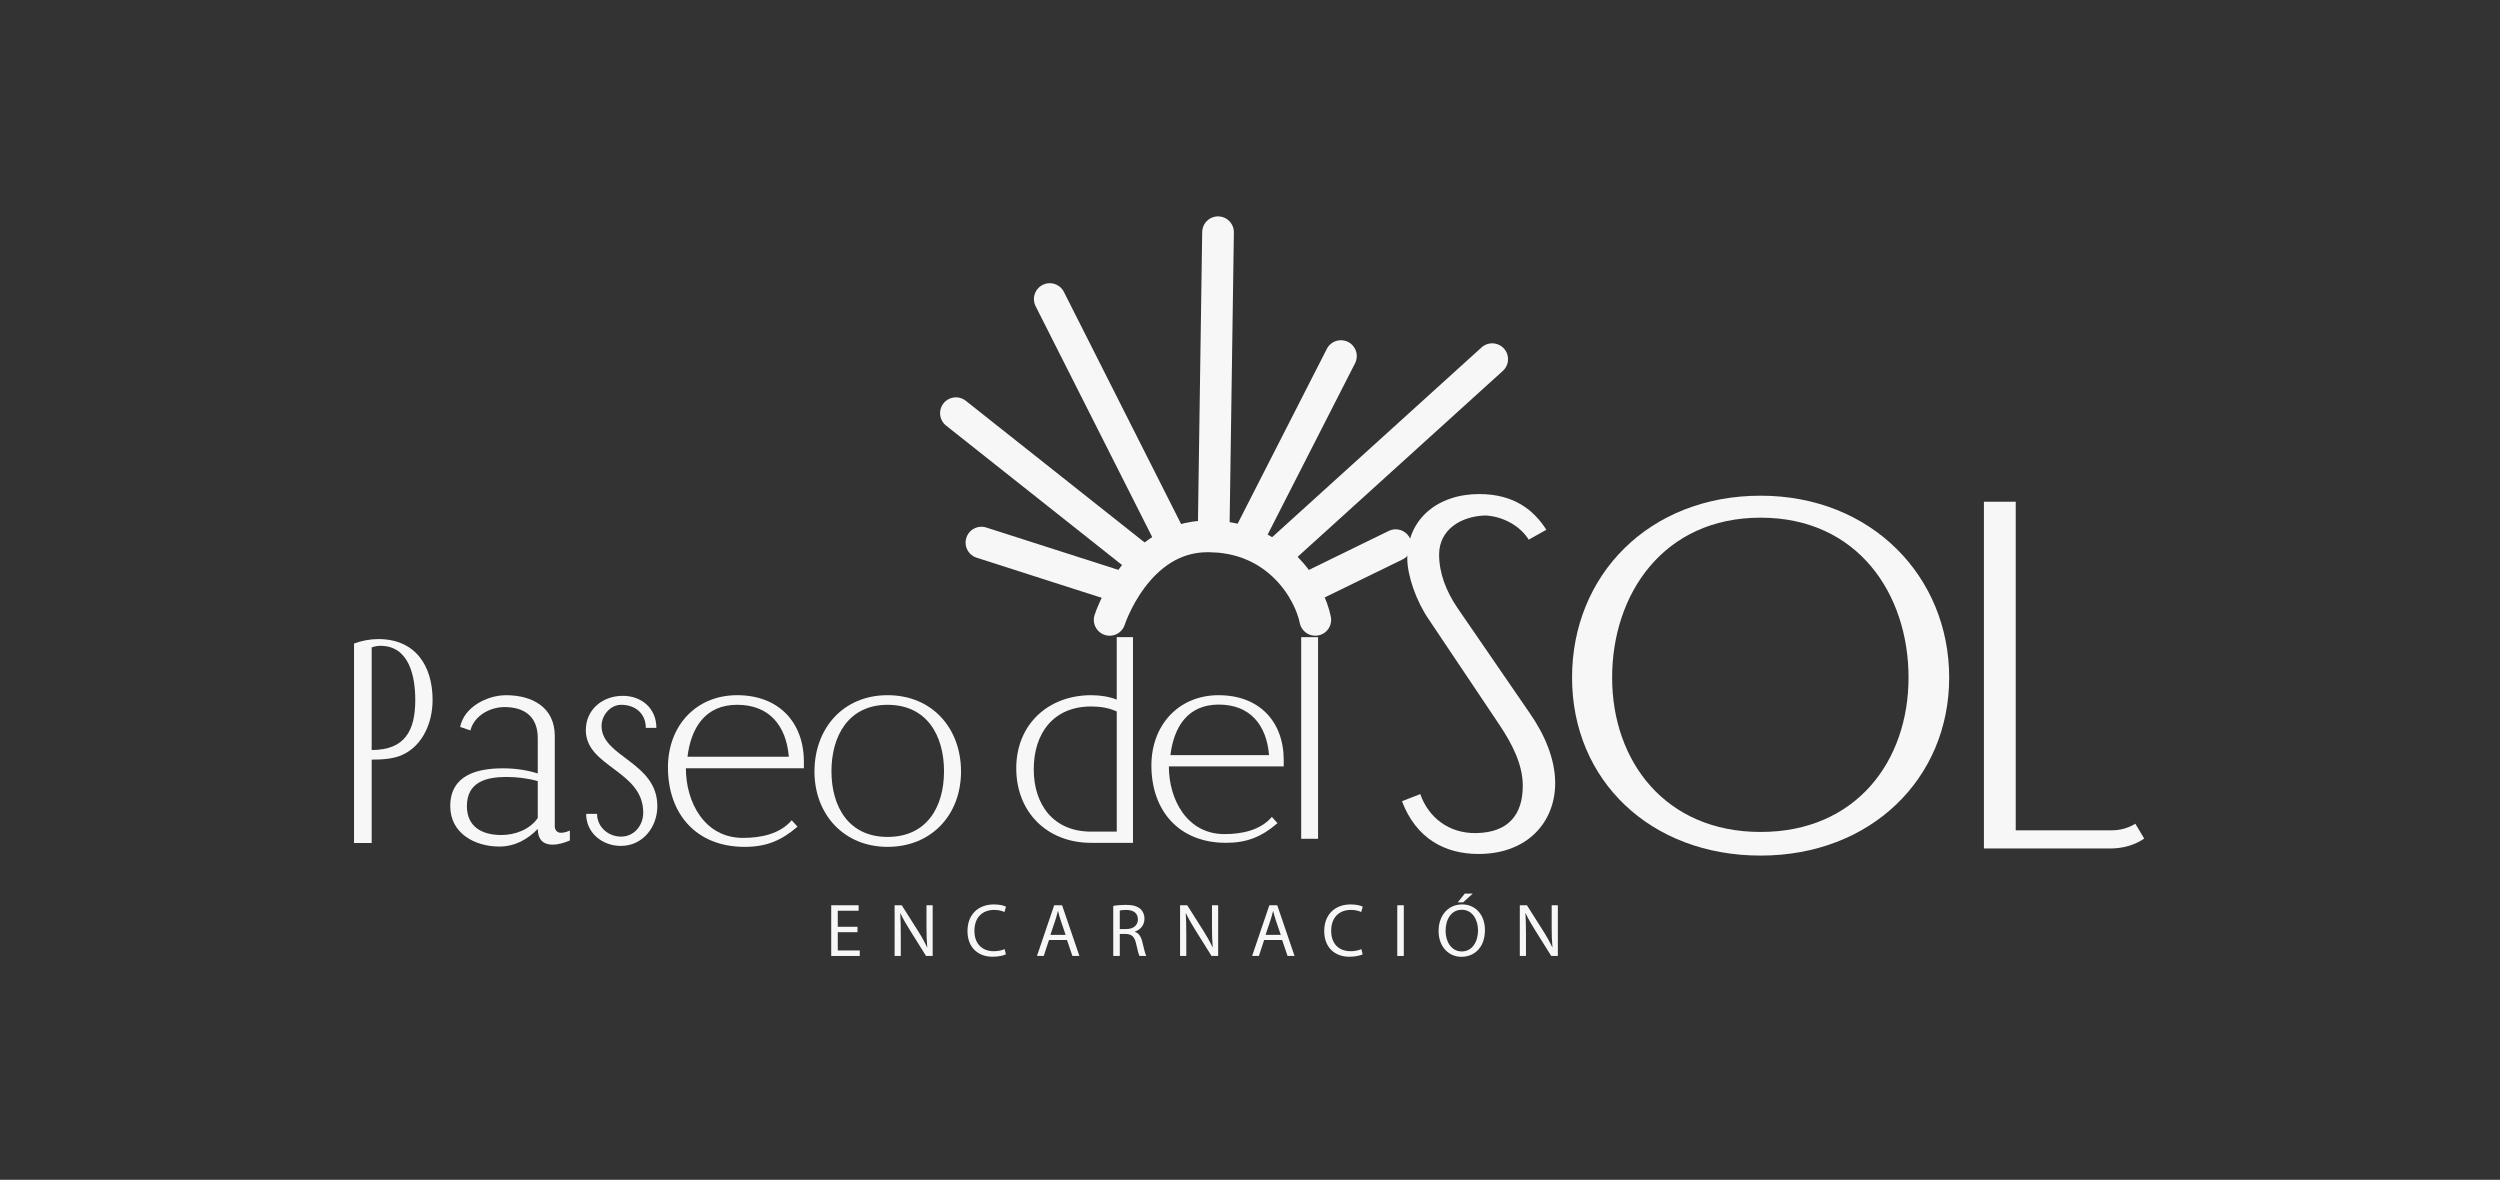 <svg xmlns="http://www.w3.org/2000/svg" width="267" height="126" viewBox="0 0 267 126" fill="none"><rect x="0" y="0" width="267" height="126" fill="#333333" stroke="none"/><path d="M151.683 84.805C152.564 87.328 154.768 89.029 157.662 88.973C161.124 88.913 162.633 86.977 162.633 83.926C162.633 81.635 161.5 79.464 160.178 77.47L152.626 66.202C151.241 64.208 150.298 61.448 150.298 59.63C150.298 55.406 153.571 52.766 157.976 52.766C161.627 52.766 163.766 54.407 165.151 56.579L163.264 57.636C162.445 56.286 160.682 55.173 158.668 55.053C156.026 55.113 153.697 56.577 153.697 59.221C153.697 61.215 154.451 63.151 155.646 64.912L163.388 76.18C164.899 78.351 166.094 80.991 166.094 83.635C166.094 87.799 163.136 91.204 157.912 91.204C154.325 91.204 151.241 89.563 149.732 85.571L151.683 84.808V84.805Z" fill="#F7F7F7"></path><path d="M188.035 52.94C199.867 52.94 208.173 61.566 208.173 72.365C208.173 83.163 199.803 91.376 188.035 91.376C176.266 91.376 167.896 83.338 167.896 72.365C167.896 61.392 176.14 52.94 188.035 52.94ZM188.035 88.853C198.23 88.853 203.832 81.284 203.832 72.365C203.832 63.446 198.418 55.287 188.035 55.287C177.651 55.287 172.175 63.444 172.175 72.365C172.175 81.286 177.839 88.853 188.035 88.853Z" fill="#F7F7F7"></path><path d="M211.882 53.586H215.28V88.676H225.602C226.42 88.676 227.301 88.441 228.056 87.974L229 89.559C227.993 90.261 226.672 90.614 225.476 90.614H211.882V53.586Z" fill="#F7F7F7"></path><path d="M116.535 74.249C117.468 74.249 118.401 74.382 119.268 74.716V68.049H121.002V90.015H116.535C111.835 90.015 108.536 86.748 108.536 82.048C108.536 77.348 111.969 74.247 116.535 74.247M119.27 88.818V75.985C118.403 75.585 117.47 75.451 116.537 75.451C112.504 75.451 110.404 78.318 110.404 82.151C110.404 85.984 112.537 88.818 116.537 88.818H119.27Z" fill="#F7F7F7"></path><path d="M130.17 74.249C134.437 74.249 137.102 77.015 137.102 81.181V81.849H124.835C124.835 85.381 126.769 89.082 130.769 89.082C132.635 89.082 134.602 88.68 135.836 87.247L136.435 87.914C134.734 89.38 133.168 90.013 130.936 90.013C125.902 90.013 122.969 86.579 122.969 81.746C122.969 77.478 125.836 74.245 130.17 74.245M135.535 80.65C135.267 77.416 133.502 75.249 130.168 75.249C126.833 75.249 125.369 77.649 125 80.65H135.533H135.535Z" fill="#F7F7F7"></path><path d="M140.768 68.049H138.968V89.582H140.768V68.049Z" fill="#F7F7F7"></path><path d="M37.81 90.034V68.732C38.633 68.423 39.523 68.253 40.413 68.253C44.353 68.253 46.201 71.096 46.201 74.761C46.201 77.088 45.208 79.556 43.049 80.582C42.091 81.061 40.755 81.129 39.694 81.129V90.034H37.81ZM39.694 80.103C43.255 80.103 44.351 78.013 44.351 74.761C44.351 72.295 43.734 68.972 40.619 68.972C40.31 68.972 40.002 69.04 39.694 69.143V80.103Z" fill="#F7F7F7"></path><path d="M57.433 82.603V78.836C57.433 76.541 56.028 75.515 53.871 75.515C52.296 75.515 50.618 76.473 50.242 78.013L49.146 77.637C49.555 75.515 52.023 74.248 54.044 74.248C56.818 74.248 59.25 75.515 59.25 78.597V88.255C59.25 88.632 59.491 88.94 59.902 88.94C60.243 88.94 60.554 88.837 60.862 88.7V89.763C60.28 90.001 59.663 90.207 59.012 90.207C57.916 90.207 57.437 89.555 57.437 88.529C56.341 89.66 54.971 90.412 53.326 90.412C50.723 90.412 48.087 89.008 48.087 86.098C48.087 82.775 50.964 82.058 53.703 82.058C54.969 82.058 56.236 82.228 57.435 82.605M57.433 83.423C56.337 83.115 55.208 82.979 54.077 82.979C51.92 82.979 49.864 83.526 49.864 86.096C49.864 88.321 51.507 89.179 53.528 89.179C55.035 89.179 56.575 88.597 57.433 87.363V83.423Z" fill="#F7F7F7"></path><path d="M66.507 74.314C68.528 74.314 70.101 75.649 70.101 77.738H68.972C68.972 76.198 67.842 75.273 66.336 75.273C65.171 75.273 64.245 76.404 64.245 77.534C64.245 80.855 70.204 81.371 70.204 86.097C70.204 88.321 68.664 90.343 66.299 90.343C64.346 90.343 62.6 88.973 62.6 86.919H63.766C63.766 88.323 64.963 89.35 66.334 89.35C67.706 89.35 68.697 88.186 68.697 86.781C68.697 82.295 62.565 81.918 62.565 77.981C62.565 75.754 64.381 74.316 66.505 74.316" fill="#F7F7F7"></path><path d="M78.733 74.246C83.117 74.246 85.856 77.088 85.856 81.369V82.054H73.253C73.253 85.683 75.24 89.487 79.35 89.487C81.269 89.487 83.29 89.076 84.556 87.603L85.173 88.288C83.427 89.793 81.817 90.445 79.523 90.445C74.351 90.445 71.337 86.919 71.337 81.951C71.337 77.567 74.283 74.246 78.735 74.246M84.248 80.822C83.972 77.499 82.157 75.272 78.733 75.272C75.309 75.272 73.802 77.738 73.424 80.822H84.248Z" fill="#F7F7F7"></path><path d="M102.637 82.397C102.637 87.055 99.452 90.445 94.794 90.445C90.137 90.445 86.985 86.987 86.985 82.397C86.985 77.808 90.034 74.246 94.794 74.246C99.555 74.246 102.637 77.773 102.637 82.397ZM94.794 89.384C98.973 89.384 100.821 86.199 100.821 82.364C100.821 78.529 98.971 75.274 94.794 75.274C90.618 75.274 88.8 78.597 88.8 82.364C88.8 86.131 90.616 89.384 94.794 89.384Z" fill="#F7F7F7"></path><path d="M124.911 57.279L112.114 31.939" stroke="#F7F7F7" stroke-width="3.384" stroke-miterlimit="10" stroke-linecap="round"></path><path d="M130.086 24.802L129.611 57.279" stroke="#F7F7F7" stroke-width="3.384" stroke-miterlimit="10" stroke-linecap="round"></path><path d="M159.365 38.359L136.417 59.153" stroke="#F7F7F7" stroke-width="3.384" stroke-miterlimit="10" stroke-linecap="round"></path><path d="M143.212 38.029L133.232 57.59" stroke="#F7F7F7" stroke-width="3.384" stroke-miterlimit="10" stroke-linecap="round"></path><path d="M119.98 62.813L104.817 57.95" stroke="#F7F7F7" stroke-width="3.384" stroke-miterlimit="10" stroke-linecap="round"></path><path d="M102.093 44.128L121.431 59.45" stroke="#F7F7F7" stroke-width="3.384" stroke-miterlimit="10" stroke-linecap="round"></path><path d="M118.511 66.202C118.511 66.202 121.365 57.324 128.926 57.283C136.489 57.243 139.883 63.188 140.473 66.202" stroke="#F7F7F7" stroke-width="3.384" stroke-miterlimit="10" stroke-linecap="round"></path><path d="M140.215 62.54L149.059 58.224" stroke="#F7F7F7" stroke-width="3.384" stroke-miterlimit="10" stroke-linecap="round"></path><path d="M91.58 99.558H89.474V101.51H91.821V102.097H88.775V96.682H91.701V97.267H89.474V98.98H91.58V99.558Z" fill="#F7F7F7"></path><path d="M95.545 102.097V96.682H96.307L98.043 99.422C98.445 100.057 98.759 100.629 99.015 101.182L99.031 101.174C98.967 100.451 98.949 99.791 98.949 98.947V96.682H99.609V102.097H98.903L97.182 99.349C96.804 98.746 96.443 98.127 96.169 97.541L96.146 97.549C96.187 98.231 96.203 98.881 96.203 99.783V102.097H95.543H95.545Z" fill="#F7F7F7"></path><path d="M107.434 101.921C107.176 102.049 106.662 102.179 106.004 102.179C104.477 102.179 103.327 101.215 103.327 99.438C103.327 97.661 104.475 96.593 106.155 96.593C106.83 96.593 107.257 96.738 107.441 96.833L107.273 97.403C107.007 97.275 106.631 97.178 106.181 97.178C104.912 97.178 104.068 97.989 104.068 99.411C104.068 100.736 104.83 101.589 106.15 101.589C106.574 101.589 107.009 101.502 107.29 101.364L107.434 101.919V101.921Z" fill="#F7F7F7"></path><path d="M112.033 100.394L111.47 102.097H110.747L112.587 96.682H113.431L115.28 102.097H114.533L113.955 100.394H112.035H112.033ZM113.809 99.847L113.28 98.29C113.16 97.937 113.078 97.615 112.999 97.3H112.983C112.904 97.622 112.814 97.952 112.71 98.28L112.18 99.847H113.811H113.809Z" fill="#F7F7F7"></path><path d="M118.892 96.753C119.245 96.68 119.751 96.641 120.234 96.641C120.981 96.641 121.464 96.779 121.801 97.083C122.075 97.324 122.228 97.694 122.228 98.111C122.228 98.827 121.778 99.3 121.208 99.492V99.516C121.625 99.659 121.875 100.045 122.003 100.608C122.179 101.362 122.309 101.886 122.422 102.094H121.698C121.609 101.94 121.489 101.475 121.338 100.8C121.177 100.053 120.888 99.772 120.253 99.746H119.594V102.094H118.895V96.749L118.892 96.753ZM119.59 99.221H120.306C121.052 99.221 121.528 98.811 121.528 98.193C121.528 97.494 121.021 97.188 120.282 97.18C119.945 97.18 119.704 97.213 119.592 97.244V99.221H119.59Z" fill="#F7F7F7"></path><path d="M126.032 102.097V96.682H126.796L128.532 99.422C128.934 100.057 129.248 100.629 129.504 101.182L129.519 101.174C129.455 100.451 129.44 99.791 129.44 98.947V96.682H130.099V102.097H129.393L127.675 99.349C127.296 98.746 126.936 98.127 126.662 97.541L126.639 97.549C126.68 98.231 126.695 98.881 126.695 99.783V102.097H126.036H126.032Z" fill="#F7F7F7"></path><path d="M135.011 100.394L134.449 102.097H133.725L135.566 96.682H136.41L138.258 102.097H137.512L136.933 100.394H135.013H135.011ZM136.788 99.847L136.258 98.29C136.138 97.937 136.059 97.615 135.977 97.3H135.962C135.882 97.622 135.793 97.952 135.688 98.28L135.159 99.847H136.79H136.788Z" fill="#F7F7F7"></path><path d="M145.535 101.921C145.277 102.049 144.763 102.179 144.105 102.179C142.578 102.179 141.428 101.215 141.428 99.438C141.428 97.661 142.577 96.593 144.256 96.593C144.931 96.593 145.358 96.738 145.542 96.833L145.374 97.403C145.108 97.275 144.732 97.178 144.282 97.178C143.013 97.178 142.169 97.989 142.169 99.411C142.169 100.736 142.932 101.589 144.251 101.589C144.675 101.589 145.11 101.502 145.391 101.364L145.535 101.919V101.921Z" fill="#F7F7F7"></path><path d="M149.926 96.682H149.228V102.097H149.926V96.682Z" fill="#F7F7F7"></path><path d="M158.591 99.333C158.591 101.197 157.458 102.187 156.075 102.187C154.692 102.187 153.641 101.077 153.641 99.438C153.641 97.717 154.709 96.592 156.156 96.592C157.604 96.592 158.591 97.725 158.591 99.333ZM154.389 99.421C154.389 100.579 155.016 101.614 156.118 101.614C157.219 101.614 157.854 100.594 157.854 99.364C157.854 98.288 157.291 97.163 156.125 97.163C154.96 97.163 154.389 98.231 154.389 99.421ZM157.289 95.436L156.269 96.367H155.691L156.438 95.436H157.289Z" fill="#F7F7F7"></path><path d="M162.315 102.097V96.682H163.077L164.813 99.422C165.215 100.057 165.529 100.629 165.785 101.182L165.801 101.174C165.737 100.451 165.719 99.791 165.719 98.947V96.682H166.379V102.097H165.673L163.952 99.349C163.574 98.746 163.213 98.127 162.94 97.541L162.916 97.549C162.957 98.231 162.973 98.881 162.973 99.783V102.097H162.313H162.315Z" fill="#F7F7F7"></path></svg>